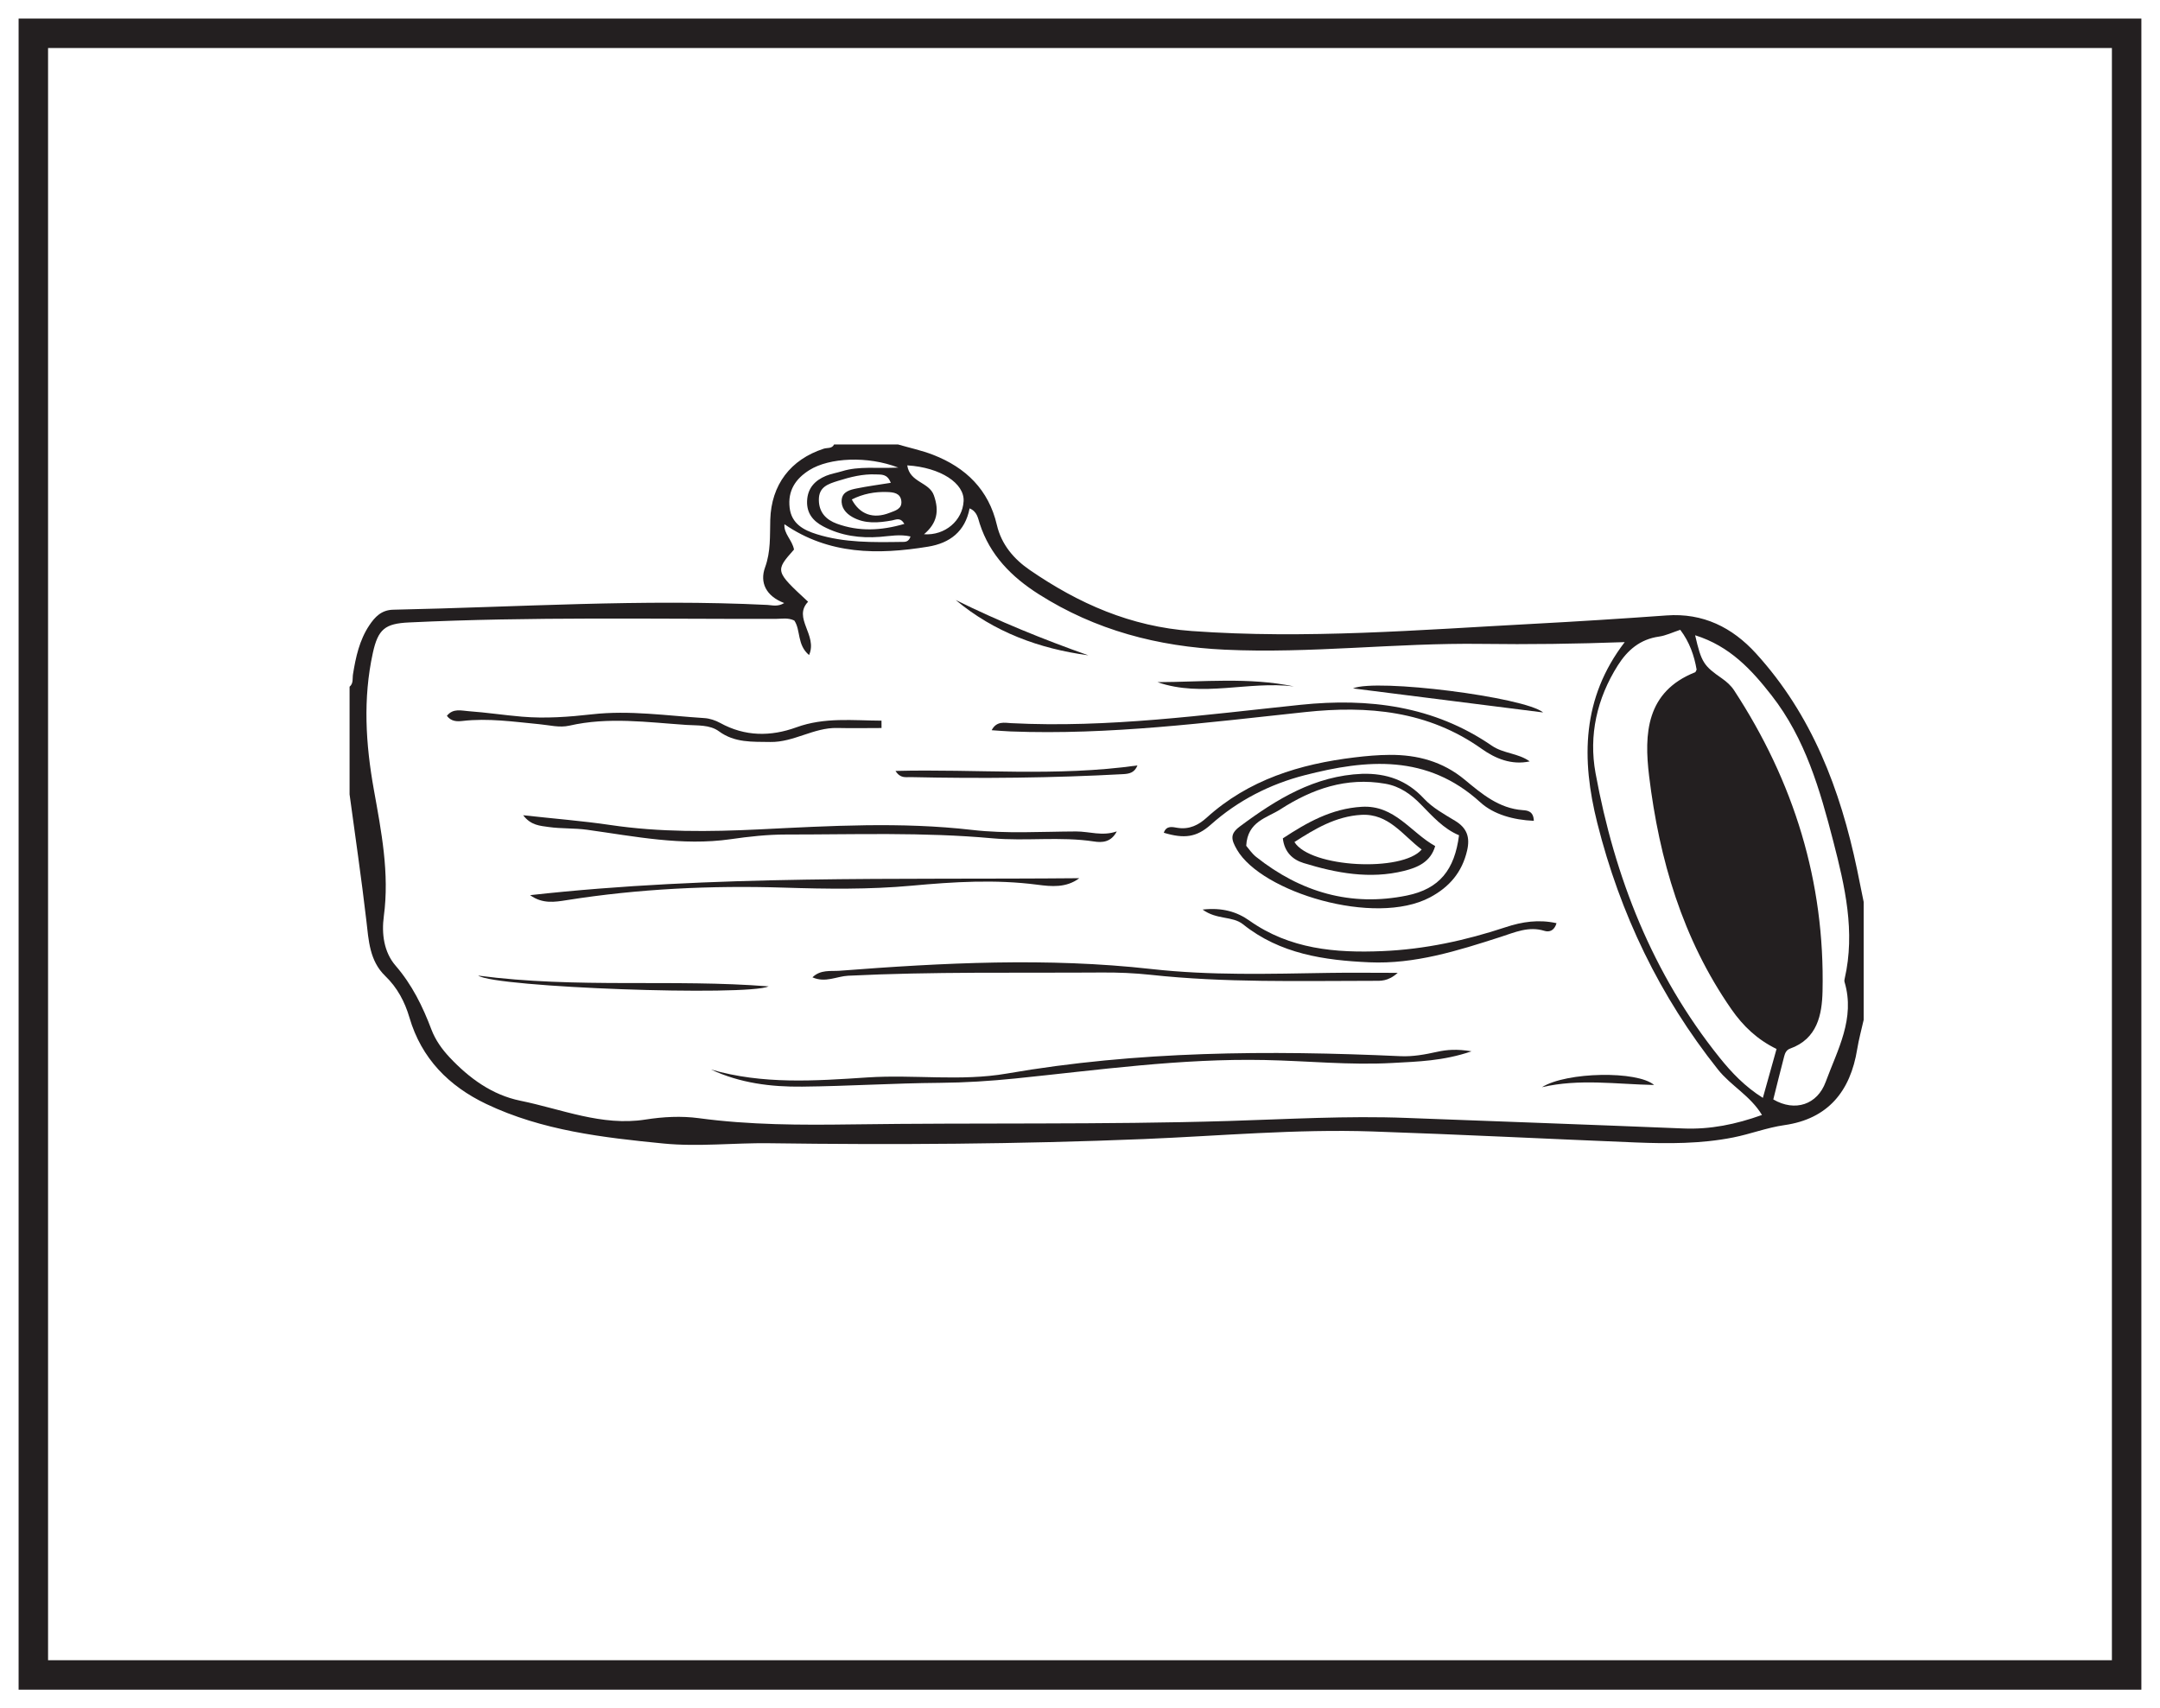 <?xml version="1.0" encoding="UTF-8"?>
<svg xmlns="http://www.w3.org/2000/svg" xmlns:xlink="http://www.w3.org/1999/xlink" width="220pt" height="174pt" viewBox="0 0 220 174" version="1.1">
<g id="surface1">
<rect x="0" y="0" width="220" height="174" style="fill:rgb(100%,100%,100%);fill-opacity:1;stroke:none;"/>
<path style=" stroke:none;fill-rule:nonzero;fill:rgb(100%,100%,100%);fill-opacity:1;" d="M 3.395 3.391 L 216.602 3.391 L 216.602 170.609 L 3.395 170.609 Z M 3.395 3.391 "/>
<path style=" stroke:none;fill-rule:nonzero;fill:rgb(13.73%,12.16%,12.549%);fill-opacity:1;" d="M 218.102 1.891 L 1.895 1.891 L 1.895 172.109 L 218.102 172.109 Z M 215.102 169.109 L 4.895 169.109 L 4.895 4.891 L 215.102 4.891 Z M 215.102 169.109 "/>
<path style=" stroke:none;fill-rule:evenodd;fill:rgb(13.73%,12.16%,12.549%);fill-opacity:1;" d="M 86.758 50.875 C 87.562 52.402 88.949 52.891 90.613 52.234 C 91.172 52.016 91.902 51.848 91.801 51.02 C 91.699 50.211 90.988 50.141 90.371 50.117 C 89.109 50.07 87.898 50.301 86.758 50.875 M 92.406 47.402 C 92.656 49.16 94.633 49.082 95.117 50.457 C 95.684 52.059 95.441 53.293 94.113 54.418 C 96.258 54.57 98.039 53.02 98.145 51.051 C 98.246 49.242 95.816 47.613 92.406 47.402 M 90.727 49.18 C 90.371 48.234 89.75 48.352 89.207 48.324 C 87.875 48.262 86.617 48.586 85.355 48.98 C 84.332 49.301 83.391 49.594 83.402 50.926 C 83.41 52.203 84.156 52.949 85.238 53.344 C 87.484 54.16 89.742 54.059 92.113 53.363 C 91.688 52.652 91.254 52.941 90.832 53.016 C 89.469 53.254 88.105 53.387 86.828 52.672 C 86.137 52.285 85.641 51.68 85.73 50.883 C 85.82 50.066 86.598 49.883 87.266 49.75 C 88.367 49.527 89.484 49.379 90.727 49.18 M 92.738 54.645 C 91.656 54.398 90.645 54.605 89.625 54.684 C 87.605 54.84 85.648 54.574 83.836 53.613 C 82.812 53.07 82.152 52.277 82.203 51.027 C 82.258 49.715 83.004 48.934 84.137 48.465 C 84.66 48.25 85.23 48.164 85.773 47.996 C 87.488 47.465 89.281 47.73 91.492 47.629 C 88.363 46.418 84.469 46.613 82.445 47.879 C 81.023 48.766 80.223 49.98 80.426 51.719 C 80.617 53.359 81.867 54.004 83.188 54.414 C 86 55.293 88.922 55.242 91.832 55.199 C 92.152 55.195 92.543 55.25 92.738 54.645 M 172.652 64.707 C 173.293 67.492 173.527 67.816 175.402 69.117 C 175.859 69.438 176.309 69.84 176.613 70.305 C 182.707 79.613 185.875 89.812 185.629 100.969 C 185.574 103.344 185.105 105.82 182.32 106.812 C 181.953 106.941 181.805 107.27 181.723 107.598 C 181.336 109.07 180.973 110.551 180.613 111.988 C 182.836 113.285 185.102 112.512 185.949 110.203 C 187.156 106.926 188.98 103.75 187.871 100.027 C 187.84 99.922 187.855 99.797 187.883 99.688 C 188.984 94.898 187.91 90.285 186.723 85.691 C 185.363 80.438 183.871 75.23 180.453 70.852 C 178.414 68.238 176.199 65.816 172.652 64.707 M 180.945 106.848 C 178.98 105.887 177.547 104.527 176.344 102.797 C 171.367 95.637 168.996 87.547 167.965 79.047 C 167.449 74.773 167.641 70.461 172.66 68.473 C 172.699 68.457 172.715 68.379 172.805 68.211 C 172.566 66.797 172.082 65.395 171.137 64.152 C 170.344 64.414 169.668 64.746 168.961 64.844 C 167.047 65.117 165.766 66.215 164.777 67.777 C 162.645 71.152 161.805 74.902 162.508 78.746 C 164.453 89.359 168.312 99.207 175.133 107.715 C 176.359 109.242 177.719 110.68 179.551 111.828 C 180.027 110.133 180.453 108.613 180.945 106.848 M 80.871 55.977 C 78.934 58.168 78.934 58.168 82.305 61.293 C 80.719 62.957 83.305 64.684 82.406 66.723 C 81.156 65.676 81.57 64.188 80.902 63.207 C 80.246 62.891 79.609 63.039 78.992 63.039 C 66.547 63.062 54.102 62.809 41.66 63.402 C 39.227 63.516 38.508 64.07 37.973 66.516 C 36.957 71.168 37.242 75.785 38.078 80.438 C 38.84 84.688 39.68 88.941 39.094 93.32 C 38.855 95.098 39.094 96.977 40.289 98.359 C 41.969 100.305 43.051 102.508 43.941 104.867 C 44.348 105.938 45.012 106.871 45.805 107.715 C 47.801 109.836 50.129 111.531 52.992 112.117 C 57.199 112.973 61.293 114.734 65.727 114.039 C 67.551 113.754 69.387 113.656 71.188 113.898 C 76.355 114.594 81.539 114.602 86.738 114.531 C 99.527 114.352 112.316 114.57 125.105 114.184 C 131.152 114 137.199 113.637 143.254 113.871 C 152.648 114.23 162.047 114.559 171.438 114.945 C 174.195 115.059 176.801 114.527 179.461 113.57 C 178.27 111.605 176.297 110.598 174.988 108.953 C 169.039 101.48 165.012 93.082 162.684 83.824 C 161.051 77.324 161.102 71.117 165.48 65.406 C 160.5 65.586 155.711 65.652 150.918 65.586 C 142.184 65.469 133.48 66.586 124.738 66.176 C 117.938 65.859 111.582 64.199 105.801 60.527 C 103.027 58.766 100.824 56.547 99.785 53.336 C 99.605 52.773 99.52 52.098 98.754 51.785 C 98.301 54.145 96.738 55.324 94.523 55.684 C 89.41 56.52 84.418 56.508 79.898 53.398 C 79.809 54.367 80.688 54.992 80.871 55.977 M 189.82 103.875 C 189.598 104.867 189.324 105.855 189.16 106.859 C 188.469 111.16 186.184 113.973 181.742 114.605 C 179.945 114.863 178.27 115.52 176.52 115.863 C 173.262 116.508 169.938 116.504 166.629 116.371 C 157.676 116.008 148.73 115.555 139.781 115.25 C 132.012 114.988 124.266 115.703 116.516 116.023 C 103.789 116.543 91.07 116.625 78.34 116.449 C 74.75 116.402 71.121 116.828 67.566 116.477 C 61.414 115.871 55.211 115.16 49.523 112.449 C 45.73 110.637 42.926 107.828 41.703 103.648 C 41.234 102.051 40.473 100.602 39.238 99.414 C 37.633 97.867 37.547 95.789 37.309 93.73 C 36.812 89.449 36.18 85.184 35.605 80.914 L 35.605 69.949 C 36.016 69.605 35.883 69.113 35.953 68.676 C 36.234 66.93 36.609 65.207 37.609 63.703 C 38.188 62.836 38.852 62.129 40.055 62.105 C 52.75 61.84 65.441 60.992 78.152 61.617 C 78.648 61.641 79.203 61.832 79.875 61.426 C 77.996 60.711 77.371 59.32 77.922 57.797 C 78.516 56.168 78.406 54.578 78.453 52.945 C 78.555 49.375 80.52 46.801 83.902 45.703 C 84.262 45.586 84.734 45.727 84.953 45.273 L 91.465 45.273 C 92.66 45.621 93.883 45.879 95.039 46.328 C 98.371 47.621 100.699 49.883 101.531 53.465 C 102 55.484 103.277 56.957 104.887 58.062 C 109.867 61.48 115.137 63.824 121.395 64.277 C 133.008 65.113 144.531 64.164 156.09 63.547 C 160.648 63.305 165.199 63.016 169.746 62.688 C 173.457 62.418 176.434 63.906 178.848 66.555 C 184.551 72.812 187.438 80.414 189.145 88.559 C 189.375 89.664 189.594 90.773 189.82 91.879 Z M 189.82 103.875 "/>
<path style=" stroke:none;fill-rule:evenodd;fill:rgb(13.73%,12.16%,12.549%);fill-opacity:1;" d="M 72.418 108.941 C 77.676 110.477 83.02 110.098 88.359 109.746 C 93.082 109.434 97.848 110.164 102.543 109.352 C 115.836 107.047 129.219 106.969 142.637 107.582 C 143.914 107.641 145.141 107.41 146.363 107.141 C 147.379 106.918 148.383 106.836 149.879 107.086 C 146.984 108.078 144.391 108.129 141.828 108.273 C 137.484 108.516 133.156 108.059 128.82 107.973 C 120.285 107.797 111.855 108.992 103.402 109.855 C 100.848 110.113 98.301 110.277 95.727 110.297 C 91.051 110.332 86.375 110.637 81.695 110.684 C 78.516 110.719 75.367 110.324 72.418 108.941 "/>
<path style=" stroke:none;fill-rule:evenodd;fill:rgb(13.73%,12.16%,12.549%);fill-opacity:1;" d="M 126.93 86.152 C 127.184 86.441 127.5 86.934 127.938 87.281 C 132.465 90.875 137.586 92.383 143.293 91.219 C 146.621 90.539 148.156 88.59 148.605 85.078 C 147.023 84.422 145.902 83.141 144.703 81.922 C 143.715 80.918 142.605 80.09 141.082 79.828 C 137.117 79.137 133.637 80.359 130.41 82.438 C 129.047 83.316 127.059 83.66 126.93 86.152 M 138.746 78.82 C 141.219 78.754 143.297 79.473 145.031 81.344 C 145.902 82.281 147.102 82.938 148.215 83.613 C 149.418 84.344 149.738 85.289 149.43 86.625 C 148.922 88.84 147.625 90.355 145.648 91.406 C 140.016 94.398 128.5 90.879 125.992 86.555 C 125.375 85.488 125.27 84.938 126.285 84.18 C 130.023 81.398 133.91 79.012 138.746 78.82 "/>
<path style=" stroke:none;fill-rule:evenodd;fill:rgb(13.73%,12.16%,12.549%);fill-opacity:1;" d="M 113.746 84.684 C 113.168 85.816 112.223 85.836 111.441 85.715 C 107.98 85.184 104.496 85.699 101.047 85.387 C 94.051 84.75 87.047 85.008 80.043 85.004 C 78.168 85.004 76.281 85.211 74.422 85.48 C 69.473 86.191 64.648 85.191 59.801 84.52 C 58.492 84.34 57.18 84.422 55.883 84.238 C 55.02 84.113 54.074 84.082 53.285 83.039 C 56.41 83.391 59.293 83.609 62.168 84.035 C 67.199 84.781 72.254 84.73 77.344 84.48 C 84.555 84.125 91.77 83.699 99.008 84.535 C 102.5 84.941 106.066 84.703 109.602 84.691 C 110.953 84.688 112.277 85.203 113.746 84.684 "/>
<path style=" stroke:none;fill-rule:evenodd;fill:rgb(13.73%,12.16%,12.549%);fill-opacity:1;" d="M 142.359 99.094 C 141.359 99.992 140.582 99.906 139.906 99.906 C 132.328 99.91 124.742 100.113 117.184 99.293 C 115.543 99.117 113.883 99.047 112.23 99.059 C 103.613 99.117 94.996 98.961 86.387 99.387 C 85.215 99.445 84.074 100.137 82.75 99.551 C 83.57 98.742 84.625 98.945 85.48 98.883 C 96.066 98.066 106.676 97.52 117.258 98.703 C 123.301 99.379 129.316 99.195 135.355 99.098 C 137.535 99.062 139.715 99.094 142.359 99.094 "/>
<path style=" stroke:none;fill-rule:evenodd;fill:rgb(13.73%,12.16%,12.549%);fill-opacity:1;" d="M 155.805 77.555 C 153.953 77.957 152.297 77.262 150.914 76.277 C 145.441 72.391 139.309 71.852 132.941 72.531 C 122.965 73.594 113.008 74.891 102.934 74.504 C 102.316 74.48 101.699 74.426 101.004 74.379 C 101.5 73.414 102.328 73.625 102.992 73.66 C 112.898 74.168 122.68 72.809 132.488 71.789 C 139.402 71.074 146.035 71.895 151.941 75.953 C 153.133 76.77 154.617 76.703 155.805 77.555 "/>
<path style=" stroke:none;fill-rule:evenodd;fill:rgb(13.73%,12.16%,12.549%);fill-opacity:1;" d="M 109.93 89.453 C 108.59 90.457 107.066 90.301 105.664 90.117 C 101.379 89.559 97.117 89.824 92.863 90.215 C 88.531 90.613 84.195 90.551 79.867 90.414 C 72.434 90.18 65.055 90.527 57.707 91.691 C 56.512 91.879 55.258 92.094 53.992 91.18 C 72.719 89.098 91.328 89.625 109.93 89.453 "/>
<path style=" stroke:none;fill-rule:evenodd;fill:rgb(13.73%,12.16%,12.549%);fill-opacity:1;" d="M 89.785 74.156 C 88.277 74.156 86.77 74.188 85.266 74.152 C 82.879 74.098 80.84 75.621 78.453 75.578 C 76.633 75.547 74.836 75.676 73.223 74.488 C 72.285 73.801 71.023 73.914 69.91 73.84 C 65.938 73.574 61.961 73.004 57.992 73.914 C 56.973 74.145 55.949 73.859 54.93 73.766 C 52.324 73.52 49.727 73.129 47.094 73.438 C 46.551 73.5 45.953 73.496 45.516 72.914 C 46.152 72.117 47.004 72.391 47.727 72.441 C 49.543 72.57 51.348 72.848 53.164 73 C 55.555 73.203 57.922 73.027 60.312 72.758 C 64.121 72.328 67.934 72.902 71.742 73.145 C 72.289 73.18 72.871 73.375 73.355 73.641 C 75.879 75.031 78.496 75.035 81.109 74.086 C 83.977 73.039 86.879 73.395 89.781 73.406 C 89.781 73.66 89.785 73.906 89.785 74.156 "/>
<path style=" stroke:none;fill-rule:evenodd;fill:rgb(13.73%,12.16%,12.549%);fill-opacity:1;" d="M 156.223 83.609 C 154.156 83.52 152.137 82.965 150.777 81.727 C 145.359 76.789 139.199 77.34 132.891 78.961 C 129.34 79.875 126.098 81.527 123.316 84.004 C 121.867 85.293 120.621 85.449 118.535 84.824 C 118.797 84.051 119.445 84.246 119.938 84.324 C 121.129 84.512 122.074 84.039 122.895 83.293 C 127.18 79.414 132.387 77.824 137.969 77.148 C 139.156 77.004 140.355 76.898 141.551 76.891 C 144.359 76.875 146.93 77.559 149.168 79.406 C 150.91 80.852 152.668 82.352 155.117 82.523 C 155.57 82.555 156.195 82.621 156.223 83.609 "/>
<path style=" stroke:none;fill-rule:evenodd;fill:rgb(13.73%,12.16%,12.549%);fill-opacity:1;" d="M 122.488 92.648 C 124.492 92.422 125.992 92.879 127.25 93.77 C 131.363 96.684 136.035 97.082 140.812 96.879 C 145.102 96.699 149.281 95.793 153.363 94.441 C 155.031 93.887 156.73 93.633 158.535 94.035 C 158.309 94.812 157.789 94.969 157.301 94.816 C 155.691 94.316 154.277 94.973 152.82 95.441 C 148.473 96.84 144.098 98.227 139.465 98.02 C 134.883 97.816 130.375 97.168 126.609 94.152 C 125.516 93.277 123.938 93.715 122.488 92.648 "/>
<path style=" stroke:none;fill-rule:evenodd;fill:rgb(13.73%,12.16%,12.549%);fill-opacity:1;" d="M 78.293 100.473 C 76.062 101.492 50.496 100.59 48.703 99.375 C 58.777 100.703 68.566 99.703 78.293 100.473 "/>
<path style=" stroke:none;fill-rule:evenodd;fill:rgb(13.73%,12.16%,12.549%);fill-opacity:1;" d="M 137.805 70.121 C 140.188 69.094 155.258 70.996 157.172 72.57 C 150.668 71.75 144.316 70.945 137.805 70.121 "/>
<path style=" stroke:none;fill-rule:evenodd;fill:rgb(13.73%,12.16%,12.549%);fill-opacity:1;" d="M 91.211 78.527 C 99.43 78.312 107.562 79.137 115.852 77.965 C 115.559 78.707 115.027 78.816 114.418 78.852 C 107.199 79.246 99.973 79.316 92.742 79.156 C 92.27 79.145 91.695 79.312 91.211 78.527 "/>
<path style=" stroke:none;fill-rule:evenodd;fill:rgb(13.73%,12.16%,12.549%);fill-opacity:1;" d="M 131.789 69.918 C 127.152 69.34 122.48 71.078 117.883 69.484 C 122.527 69.469 127.176 68.961 131.789 69.918 "/>
<path style=" stroke:none;fill-rule:evenodd;fill:rgb(13.73%,12.16%,12.549%);fill-opacity:1;" d="M 110.848 66.75 C 105.844 66.074 101.262 64.391 97.344 61.121 C 101.727 63.281 106.242 65.125 110.848 66.75 "/>
<path style=" stroke:none;fill-rule:evenodd;fill:rgb(13.73%,12.16%,12.549%);fill-opacity:1;" d="M 168.473 110.516 C 164.648 110.441 160.848 109.852 157.047 110.742 C 159.559 109.168 166.789 109.055 168.473 110.516 "/>
<path style=" stroke:none;fill-rule:evenodd;fill:rgb(13.73%,12.16%,12.549%);fill-opacity:1;" d="M 131.84 85.77 C 133.473 88.391 142.828 88.855 144.801 86.531 C 142.891 85.109 141.453 82.844 138.652 83 C 136.066 83.148 133.941 84.414 131.84 85.77 M 146.176 86.18 C 145.711 87.816 144.355 88.371 143.008 88.707 C 139.535 89.57 136.121 88.938 132.777 87.91 C 131.656 87.566 130.816 86.789 130.66 85.395 C 133.094 83.797 135.59 82.363 138.695 82.18 C 142.059 81.98 143.668 84.785 146.176 86.18 "/>
</g>
</svg>
